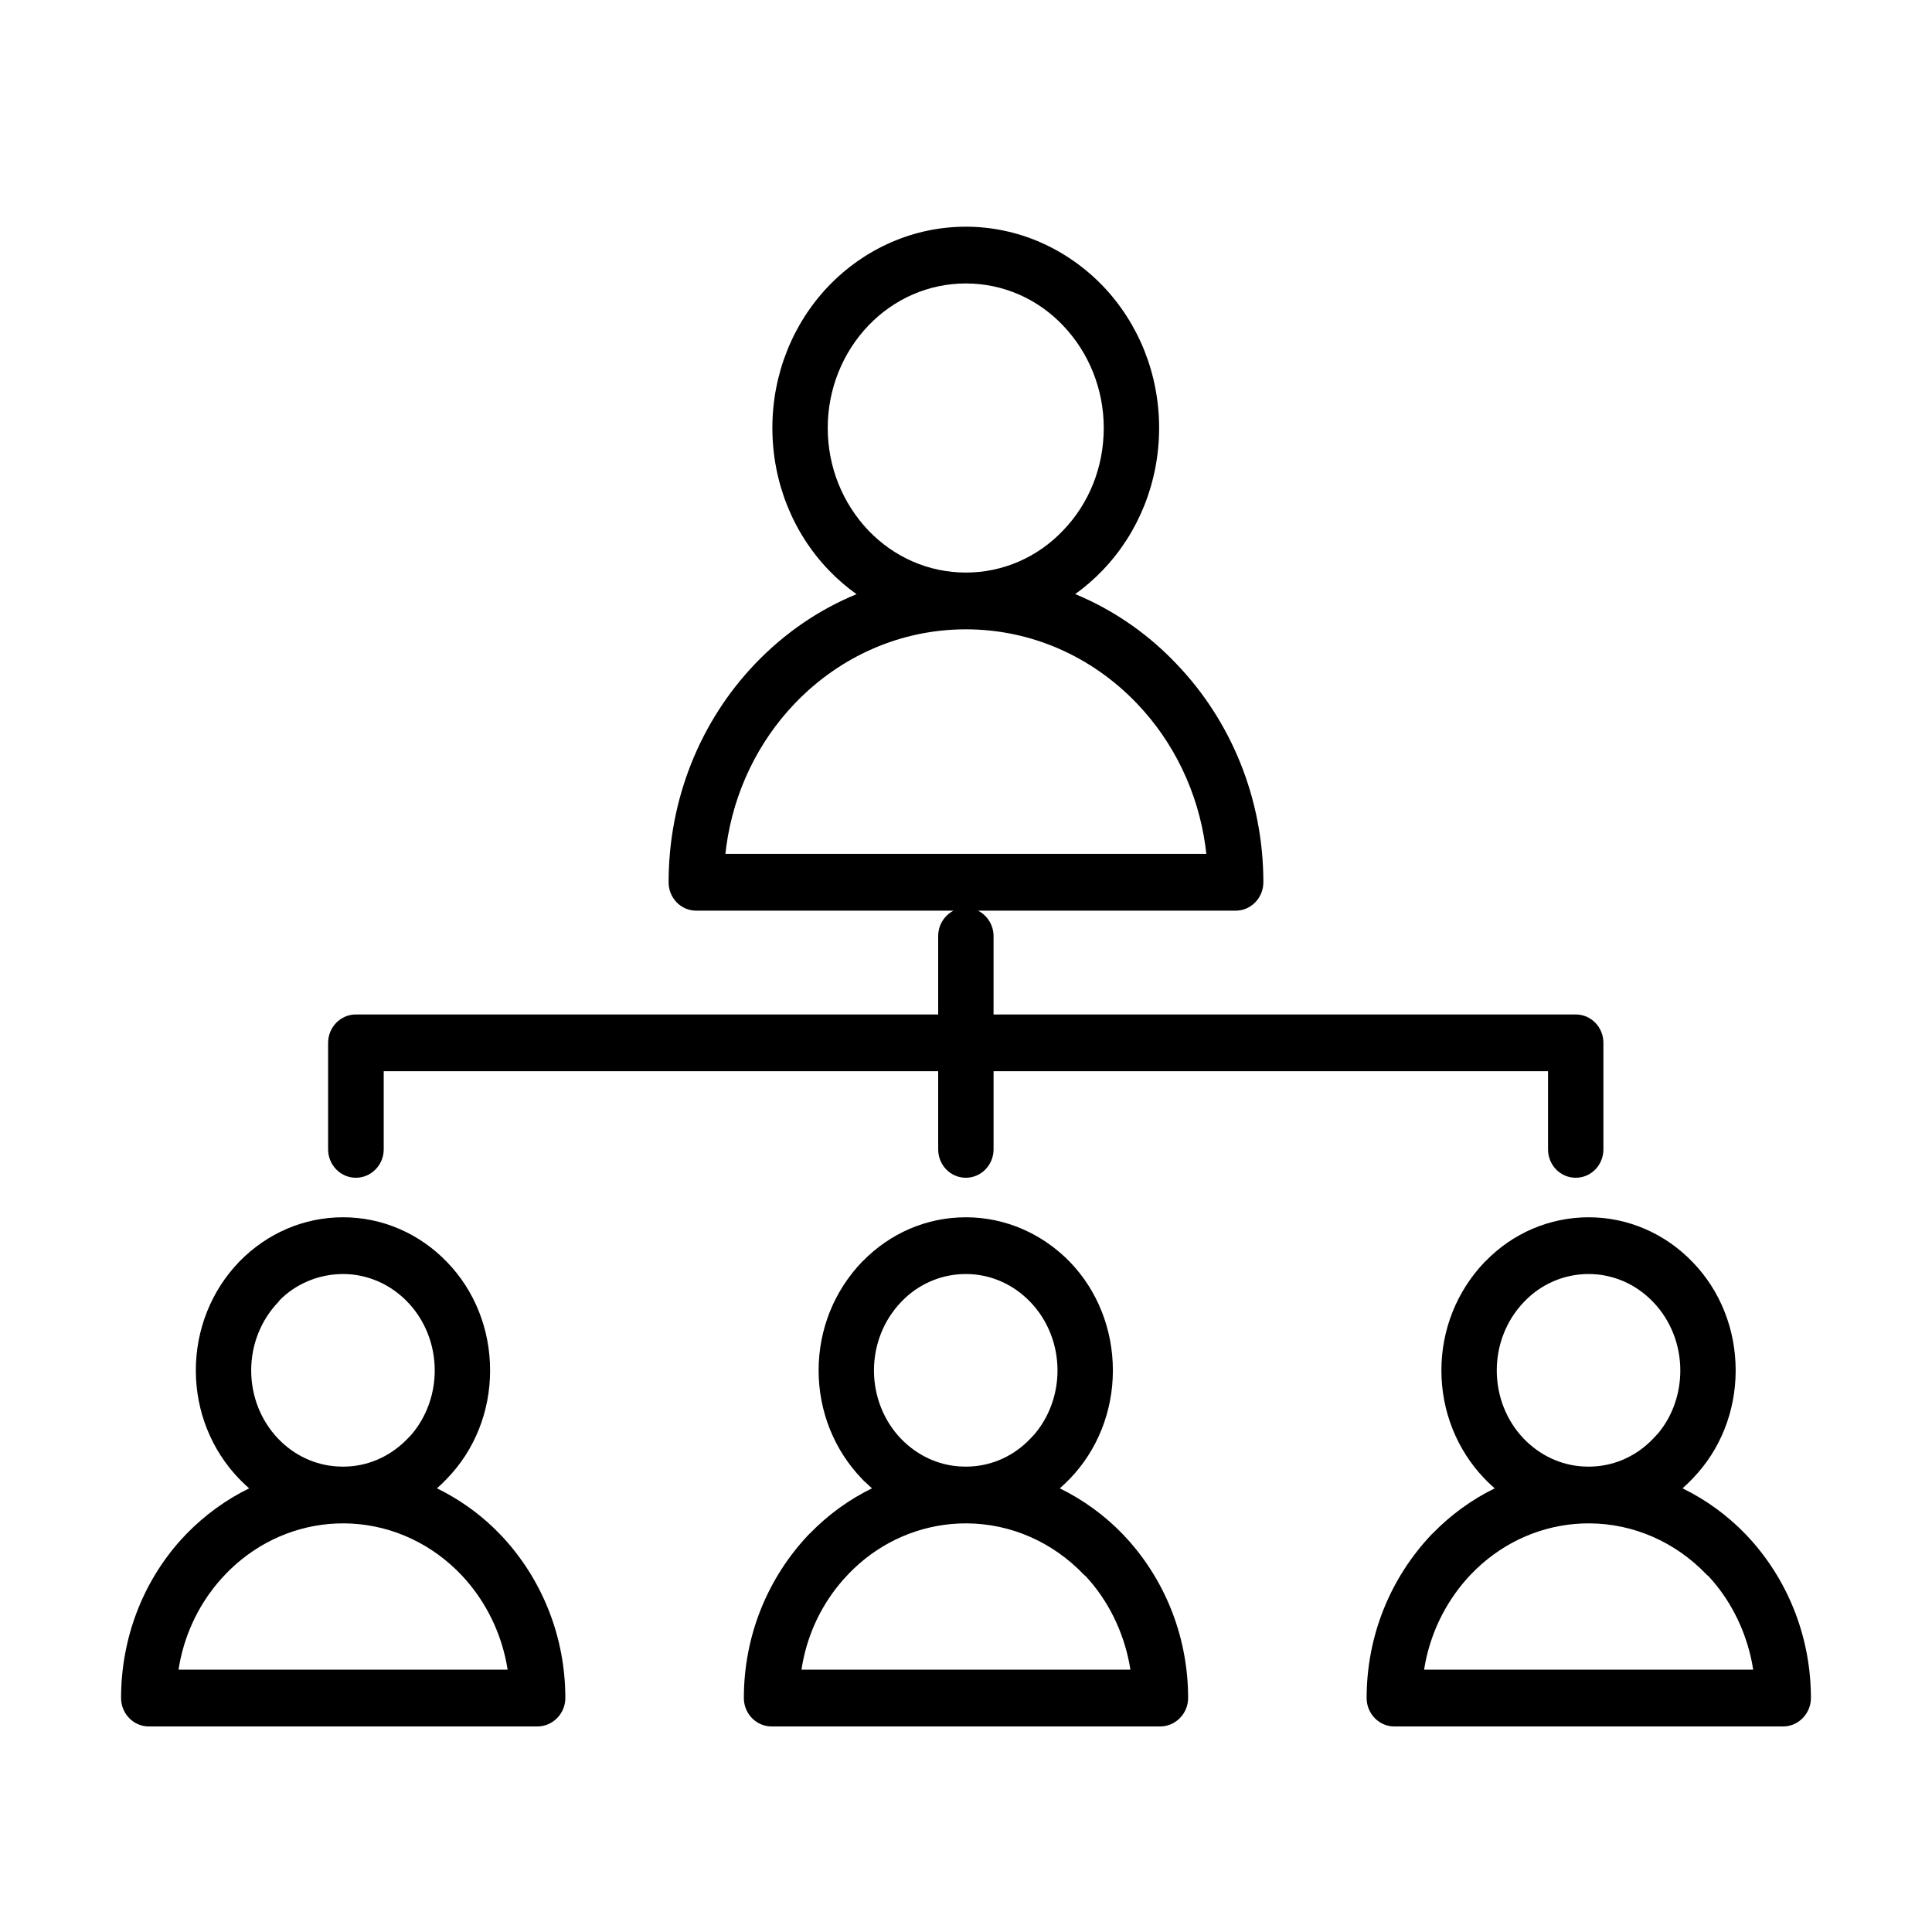 <?xml version="1.0" encoding="UTF-8"?>
<!-- Uploaded to: SVG Repo, www.svgrepo.com, Generator: SVG Repo Mixer Tools -->
<svg fill="#000000" width="800px" height="800px" version="1.1" viewBox="144 144 512 512" xmlns="http://www.w3.org/2000/svg">
 <path d="m565.01 466.59c10.477 0 20.348 4.359 27.586 11.91 7.258 7.504 11.375 17.727 11.375 28.68 0 10.898-4.125 21.121-11.336 28.574-0.875 0.941-1.789 1.832-2.746 2.668 6.269 3.059 11.98 7.219 16.812 12.262l1.543 1.68c9.988 11.293 15.668 26.02 15.668 41.641 0 4.07-3.301 7.519-7.336 7.519h-103.07c-4.082 0-7.336-3.43-7.336-7.519 0-16.43 6.242-31.867 17.371-43.527l0.102-0.07c4.781-4.93 10.375-9 16.477-11.984l-0.941-0.84c-0.621-0.57-1.23-1.172-1.828-1.797-7.223-7.535-11.367-17.766-11.367-28.605 0-10.895 4.141-21.125 11.59-28.879l0.105-0.066c7.152-7.394 16.949-11.645 27.328-11.645zm-165.05 0c10.469 0 20.332 4.348 27.66 11.922 7.199 7.516 11.305 17.742 11.305 28.668 0 10.875-4.109 21.098-11.305 28.605-0.902 0.941-1.824 1.82-2.769 2.641 6.262 3.059 11.973 7.219 16.801 12.258l1.543 1.68c9.992 11.293 15.668 26.02 15.668 41.641 0 4.086-3.316 7.519-7.398 7.519h-103c-4.082 0-7.336-3.43-7.336-7.519 0-16.43 6.242-31.867 17.371-43.527l0.105-0.07c4.781-4.934 10.375-9.004 16.48-11.988-0.652-0.566-1.281-1.16-1.895-1.777h-0.066l-0.816-0.855c-7.219-7.535-11.367-17.766-11.367-28.605 0-10.895 4.141-21.125 11.594-28.879l0.109-0.074c7.254-7.422 16.926-11.637 27.32-11.637zm-165.04 0c10.477 0 20.348 4.359 27.582 11.91 7.258 7.504 11.379 17.727 11.379 28.68 0 10.898-4.125 21.121-11.336 28.574-0.875 0.941-1.789 1.832-2.746 2.668 5.57 2.719 10.703 6.309 15.168 10.613l1.914 1.934c10.777 11.461 16.941 26.762 16.941 43.035 0 4.086-3.32 7.519-7.402 7.519h-103c-4.082 0-7.336-3.43-7.336-7.519 0-15.828 5.734-30.684 15.859-41.934l1.562-1.672c4.844-4.941 10.441-9 16.527-11.977l-0.938-0.84c-0.621-0.57-1.23-1.172-1.828-1.797-7.223-7.535-11.371-17.766-11.371-28.605 0-10.895 4.141-21.125 11.371-28.668l0.281-0.297c7.324-7.422 16.988-11.625 27.375-11.625zm330.28 81.117-2.031 0.039c-10.465 0.461-20.254 4.742-27.867 11.988l-1.496 1.492c-6.113 6.438-10.316 14.516-12.07 23.352l-0.34 1.902h87.223l-0.332-1.887c-1.605-8.125-5.231-15.586-10.32-21.547l-1.199-1.348-0.254-0.199-0.293-0.266c-8.191-8.547-19.254-13.469-31.02-13.527zm-165.05 0-2.031 0.039c-10.488 0.465-20.32 4.758-27.879 11.992l-1.234 1.23-1.461 1.574c-5.508 6.211-9.266 13.836-10.844 22.148l-0.305 1.789h87.176c-1.391-8.855-5.176-17.016-10.656-23.434l-1.199-1.348-0.254-0.199-0.293-0.266c-8.188-8.547-19.254-13.469-31.02-13.527zm-165.04 0-2.031 0.039c-10.469 0.461-20.254 4.742-27.867 11.988l-1.25 1.234-1.457 1.574c-5.5 6.199-9.266 13.82-10.887 22.145l-0.312 1.793h87.223l-0.336-1.891c-1.613-8.141-5.289-15.629-10.613-21.766l-1.258-1.391-1.383-1.395c-8.055-7.809-18.625-12.273-29.828-12.332zm329.9-66.078c-6.012 0-11.691 2.281-16.016 6.285l-0.906 0.883-0.254 0.266c-4.551 4.75-7.176 11.223-7.176 18.117 0 6.898 2.625 13.371 7.164 18.109 4.262 4.391 9.789 7.012 15.719 7.34l1.277 0.039h0.484c5.969-0.055 11.602-2.418 15.906-6.516l0.902-0.906 1.266-1.336 0.844-1.074c3.262-4.379 5.078-9.844 5.078-15.656 0-6.894-2.621-13.367-7.176-18.117-4.539-4.738-10.609-7.434-17.113-7.434zm-165.05 0c-6.008 0-11.691 2.281-16.016 6.285l-0.906 0.883-0.254 0.266c-4.551 4.75-7.176 11.223-7.176 18.117 0 6.898 2.625 13.371 7.164 18.109 4.262 4.391 9.789 7.012 15.723 7.34l1.277 0.039h0.48c5.973-0.055 11.605-2.418 15.906-6.516l0.902-0.906 1.141-1.207 0.859-1.086c3.32-4.434 5.188-9.953 5.188-15.773 0-6.894-2.621-13.367-7.176-18.117-4.539-4.738-10.609-7.434-17.113-7.434zm-165.04 0c-6.008 0-11.695 2.277-15.867 6.039l-0.871 0.832-0.438 0.562c-4.555 4.75-7.176 11.223-7.176 18.117 0 6.898 2.621 13.371 7.176 18.121 4.18 4.363 9.746 6.996 15.703 7.328l1.281 0.039h0.484c5.949-0.055 11.531-2.398 15.902-6.523l0.918-0.91 1.016-1.062 0.875-1.09c3.379-4.457 5.285-10.023 5.285-15.902 0-6.894-2.625-13.367-7.176-18.117-4.523-4.719-10.652-7.434-17.113-7.434zm165.04-277.55c13.734 0 26.672 5.727 36.297 15.695 9.492 9.91 14.922 23.34 14.922 37.621 0 14.332-5.422 27.77-14.922 37.684-2.293 2.391-4.727 4.512-7.316 6.356l2.141 0.926c9.211 4.152 17.574 10.098 24.602 17.488 14.684 15.254 23.121 35.973 23.121 57.969 0 4.121-3.285 7.519-7.336 7.519l-68.273-0.004c2.426 1.242 4.106 3.828 4.106 6.734v20.777h154.28c4.098 0 7.336 3.379 7.336 7.519v28.234c0 4.141-3.238 7.519-7.336 7.519-4.098 0-7.336-3.379-7.336-7.519v-20.715h-146.94v20.715c0 4.121-3.289 7.519-7.34 7.519-4.098 0-7.336-3.379-7.336-7.519v-20.715h-146.94v20.715c0 4.137-3.305 7.519-7.402 7.519-4.047 0-7.336-3.398-7.336-7.519v-28.234c0-4.121 3.289-7.519 7.336-7.519h154.34v-20.777c0-2.914 1.648-5.488 4.07-6.734l-68.176 0.004c-4.098 0-7.336-3.379-7.336-7.519 0-22.008 8.383-42.723 22.992-57.965 7.684-8.023 16.781-14.281 26.809-18.387-2.644-1.887-5.109-4.019-7.379-6.387-9.5-9.914-14.922-23.352-14.922-37.684 0-14.281 5.43-27.711 14.93-37.625 9.621-9.973 22.566-15.691 36.348-15.691zm0 106.7c-17.215 0-33.328 7.121-45.309 19.625-9.77 10.195-16.176 23.434-18.164 37.828l-0.254 2.066h127.46l-0.254-2.066c-1.988-14.395-8.395-27.633-18.168-37.828-11.977-12.504-28.09-19.625-45.309-19.625zm0-91.66c-9.812 0-19.012 4.047-25.812 11.145-6.836 7.133-10.793 16.871-10.793 27.133 0 10.336 3.918 19.957 10.793 27.199 6.801 7.094 16 11.141 25.812 11.141 9.824 0 19.02-4.051 25.762-11.152 6.871-7.109 10.785-16.773 10.785-27.188 0-10.262-3.961-20-10.805-27.145-6.723-7.082-15.918-11.133-25.742-11.133z"/>
</svg>